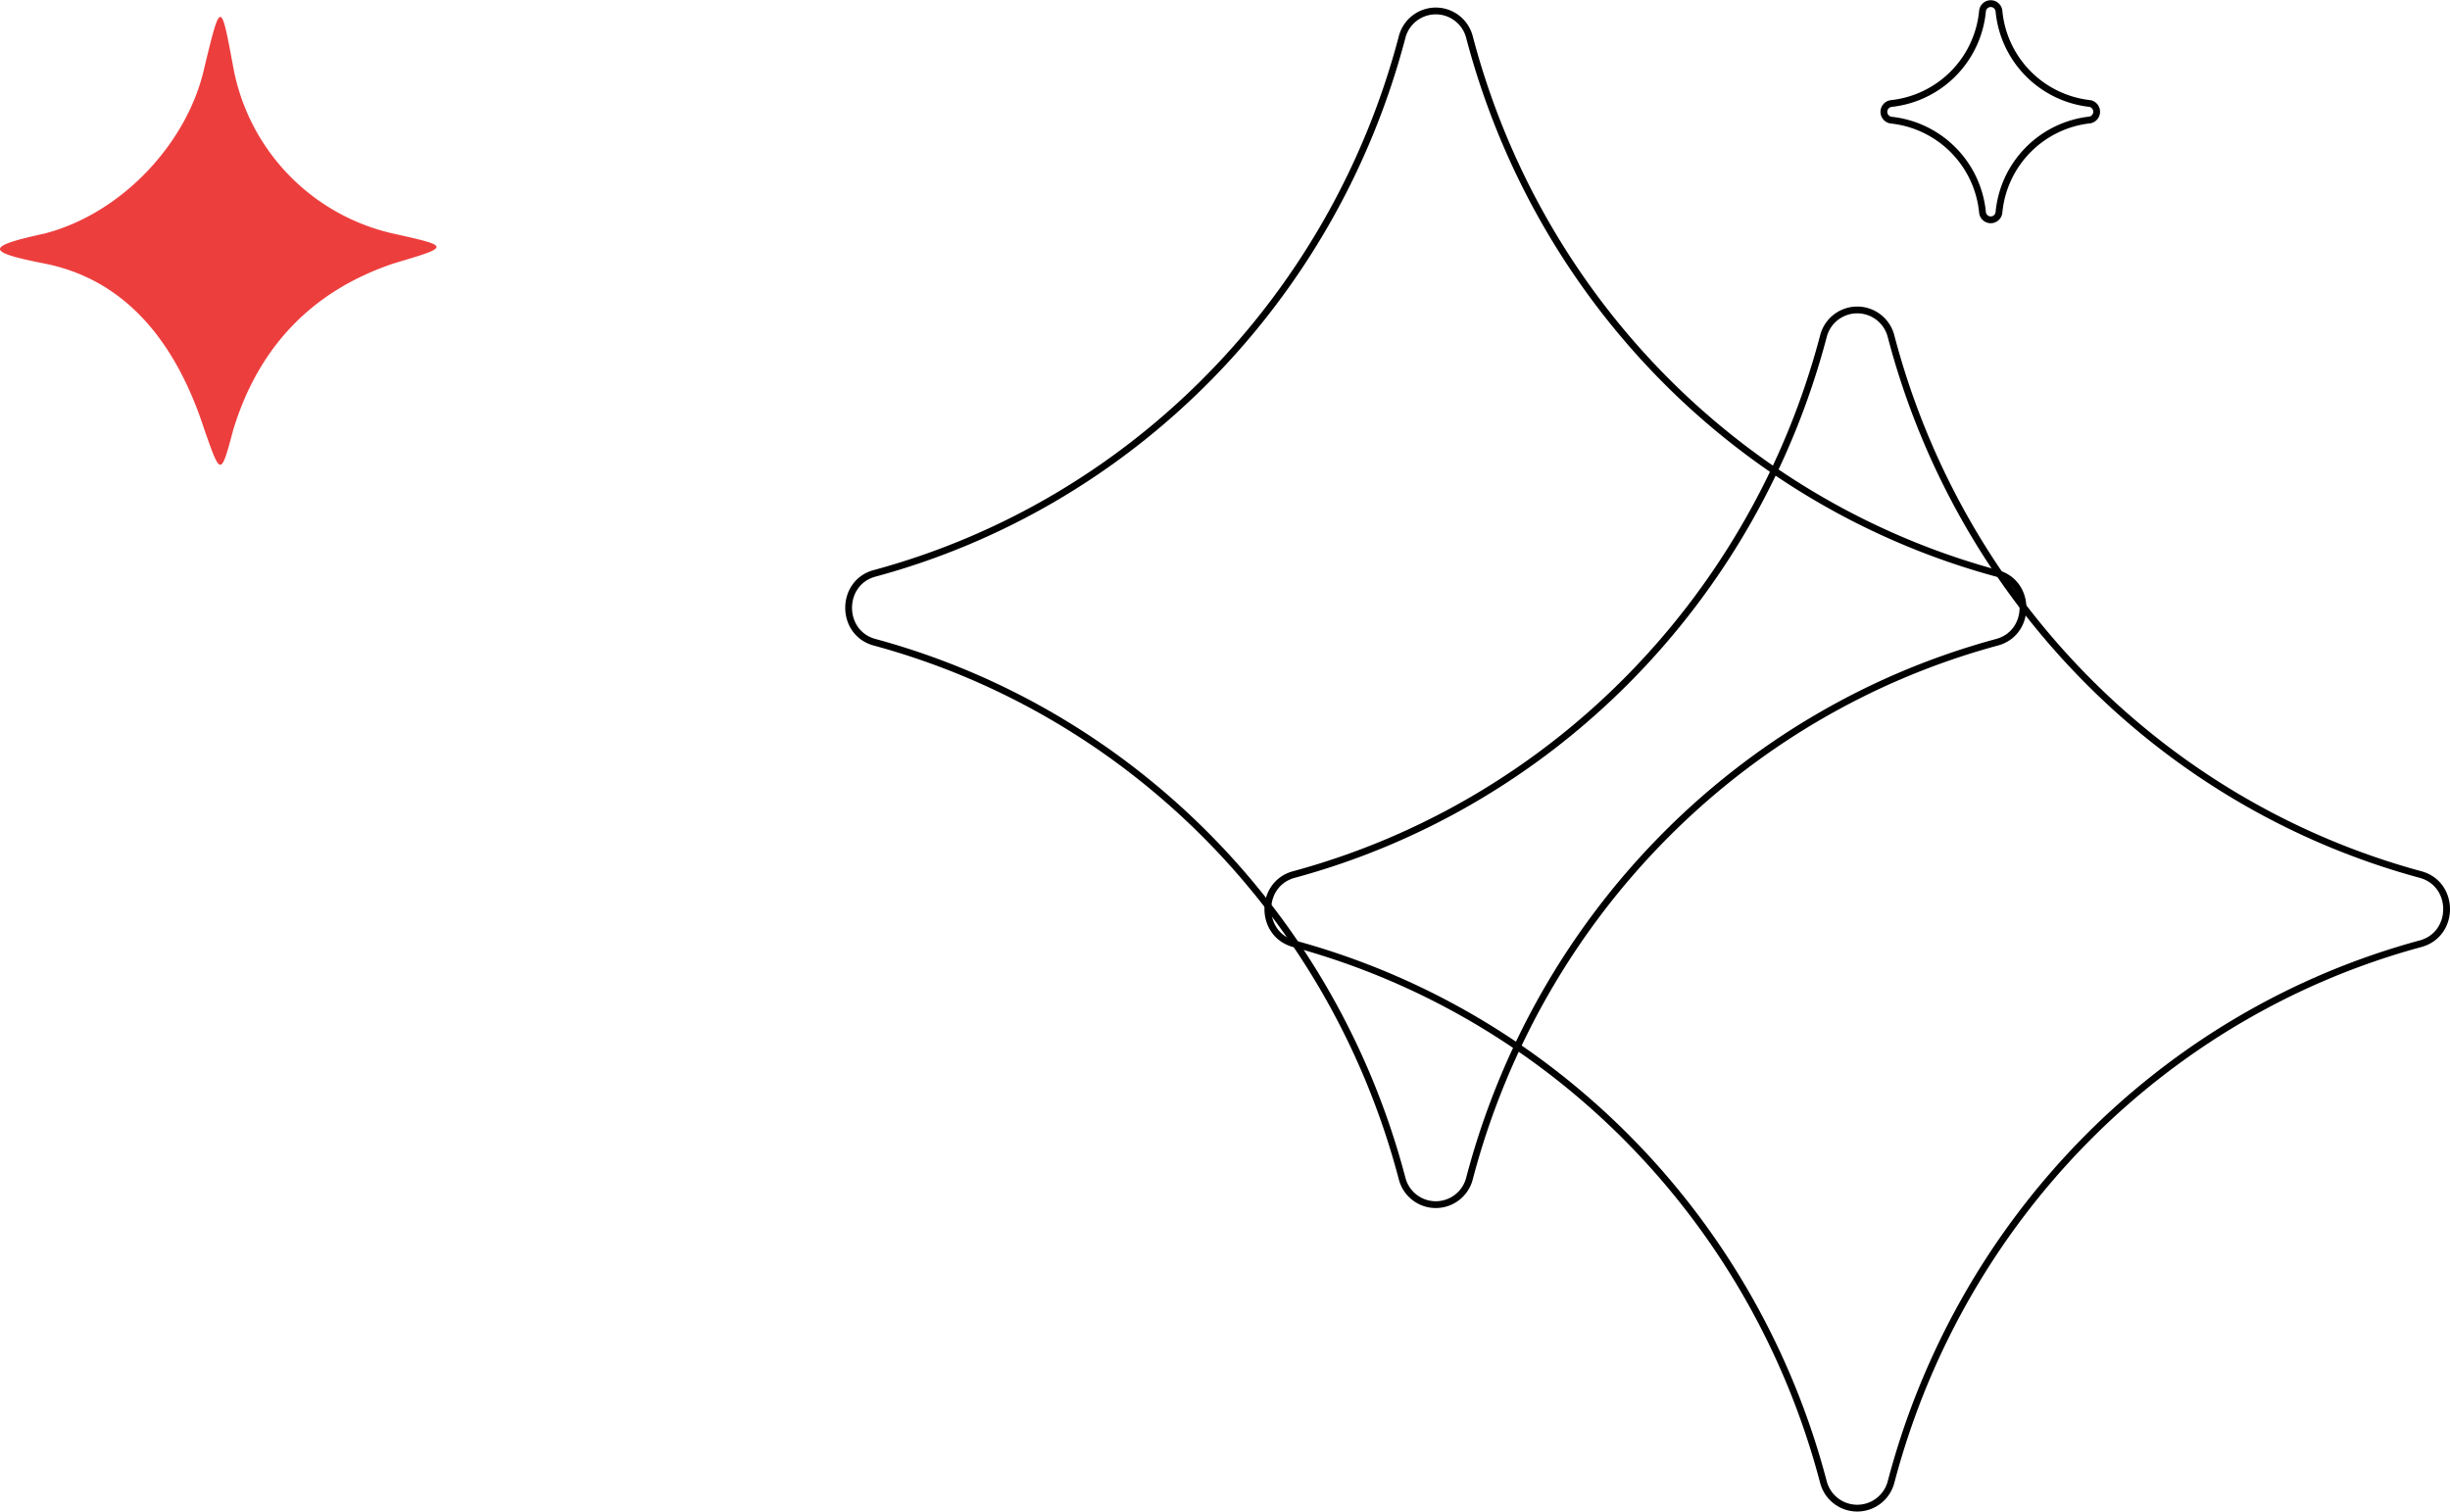 <svg id="Слой_1" data-name="Слой 1" xmlns="http://www.w3.org/2000/svg" viewBox="0 0 447.31 276.01"><defs><style>.cls-1{fill:none;stroke:#000;stroke-width:1.24px;}.cls-2{fill:#ed3e3e;}</style></defs><path class="cls-1" d="M237.93,161.68c47.12-12.77,84-50.25,96.66-98.24a6.37,6.37,0,0,1,12.37,0c12.62,48,49.53,85.47,96.65,98.24,6.36,1.72,6.36,10.92,0,12.64-47.12,12.77-84,50.25-96.65,98.24a6.38,6.38,0,0,1-12.37,0c-12.63-48-49.54-85.47-96.66-98.24C231.58,172.6,231.58,163.4,237.93,161.68Z" transform="translate(-1.69 -2)"/><path class="cls-1" d="M161.37,106.69C208.32,94,245.1,56.62,257.67,8.81a6.35,6.35,0,0,1,12.32,0c12.58,47.81,49.35,85.15,96.3,97.88,6.33,1.71,6.33,10.87,0,12.58-47,12.73-83.72,50.07-96.3,97.88a6.35,6.35,0,0,1-12.32,0c-12.57-47.81-49.35-85.15-96.3-97.88C155.05,117.56,155.05,108.4,161.37,106.69Z" transform="translate(-1.69 -2)"/><path class="cls-1" d="M347,20.9A18.75,18.75,0,0,0,363.65,4a1.51,1.51,0,0,1,3,0,18.74,18.74,0,0,0,16.61,16.9,1.53,1.53,0,0,1,0,3,18.74,18.74,0,0,0-16.61,16.9,1.51,1.51,0,0,1-3,0A18.75,18.75,0,0,0,347,23.94,1.53,1.53,0,0,1,347,20.9Z" transform="translate(-1.69 -2)"/><path class="cls-2" d="M9.76,44.66C24,41,36,28,39,14.34,42,2,42,2,44.29,14.34A38.22,38.22,0,0,0,73.54,44.66C84,47,84,47,73.54,50.11,59,55,49,65,44.29,80.43,42,89,42,89,39,80.43,34,65,25,53.1,9.76,50.11-1,48-1,47,9.76,44.66Z" transform="translate(-1.69 -2)"/></svg>